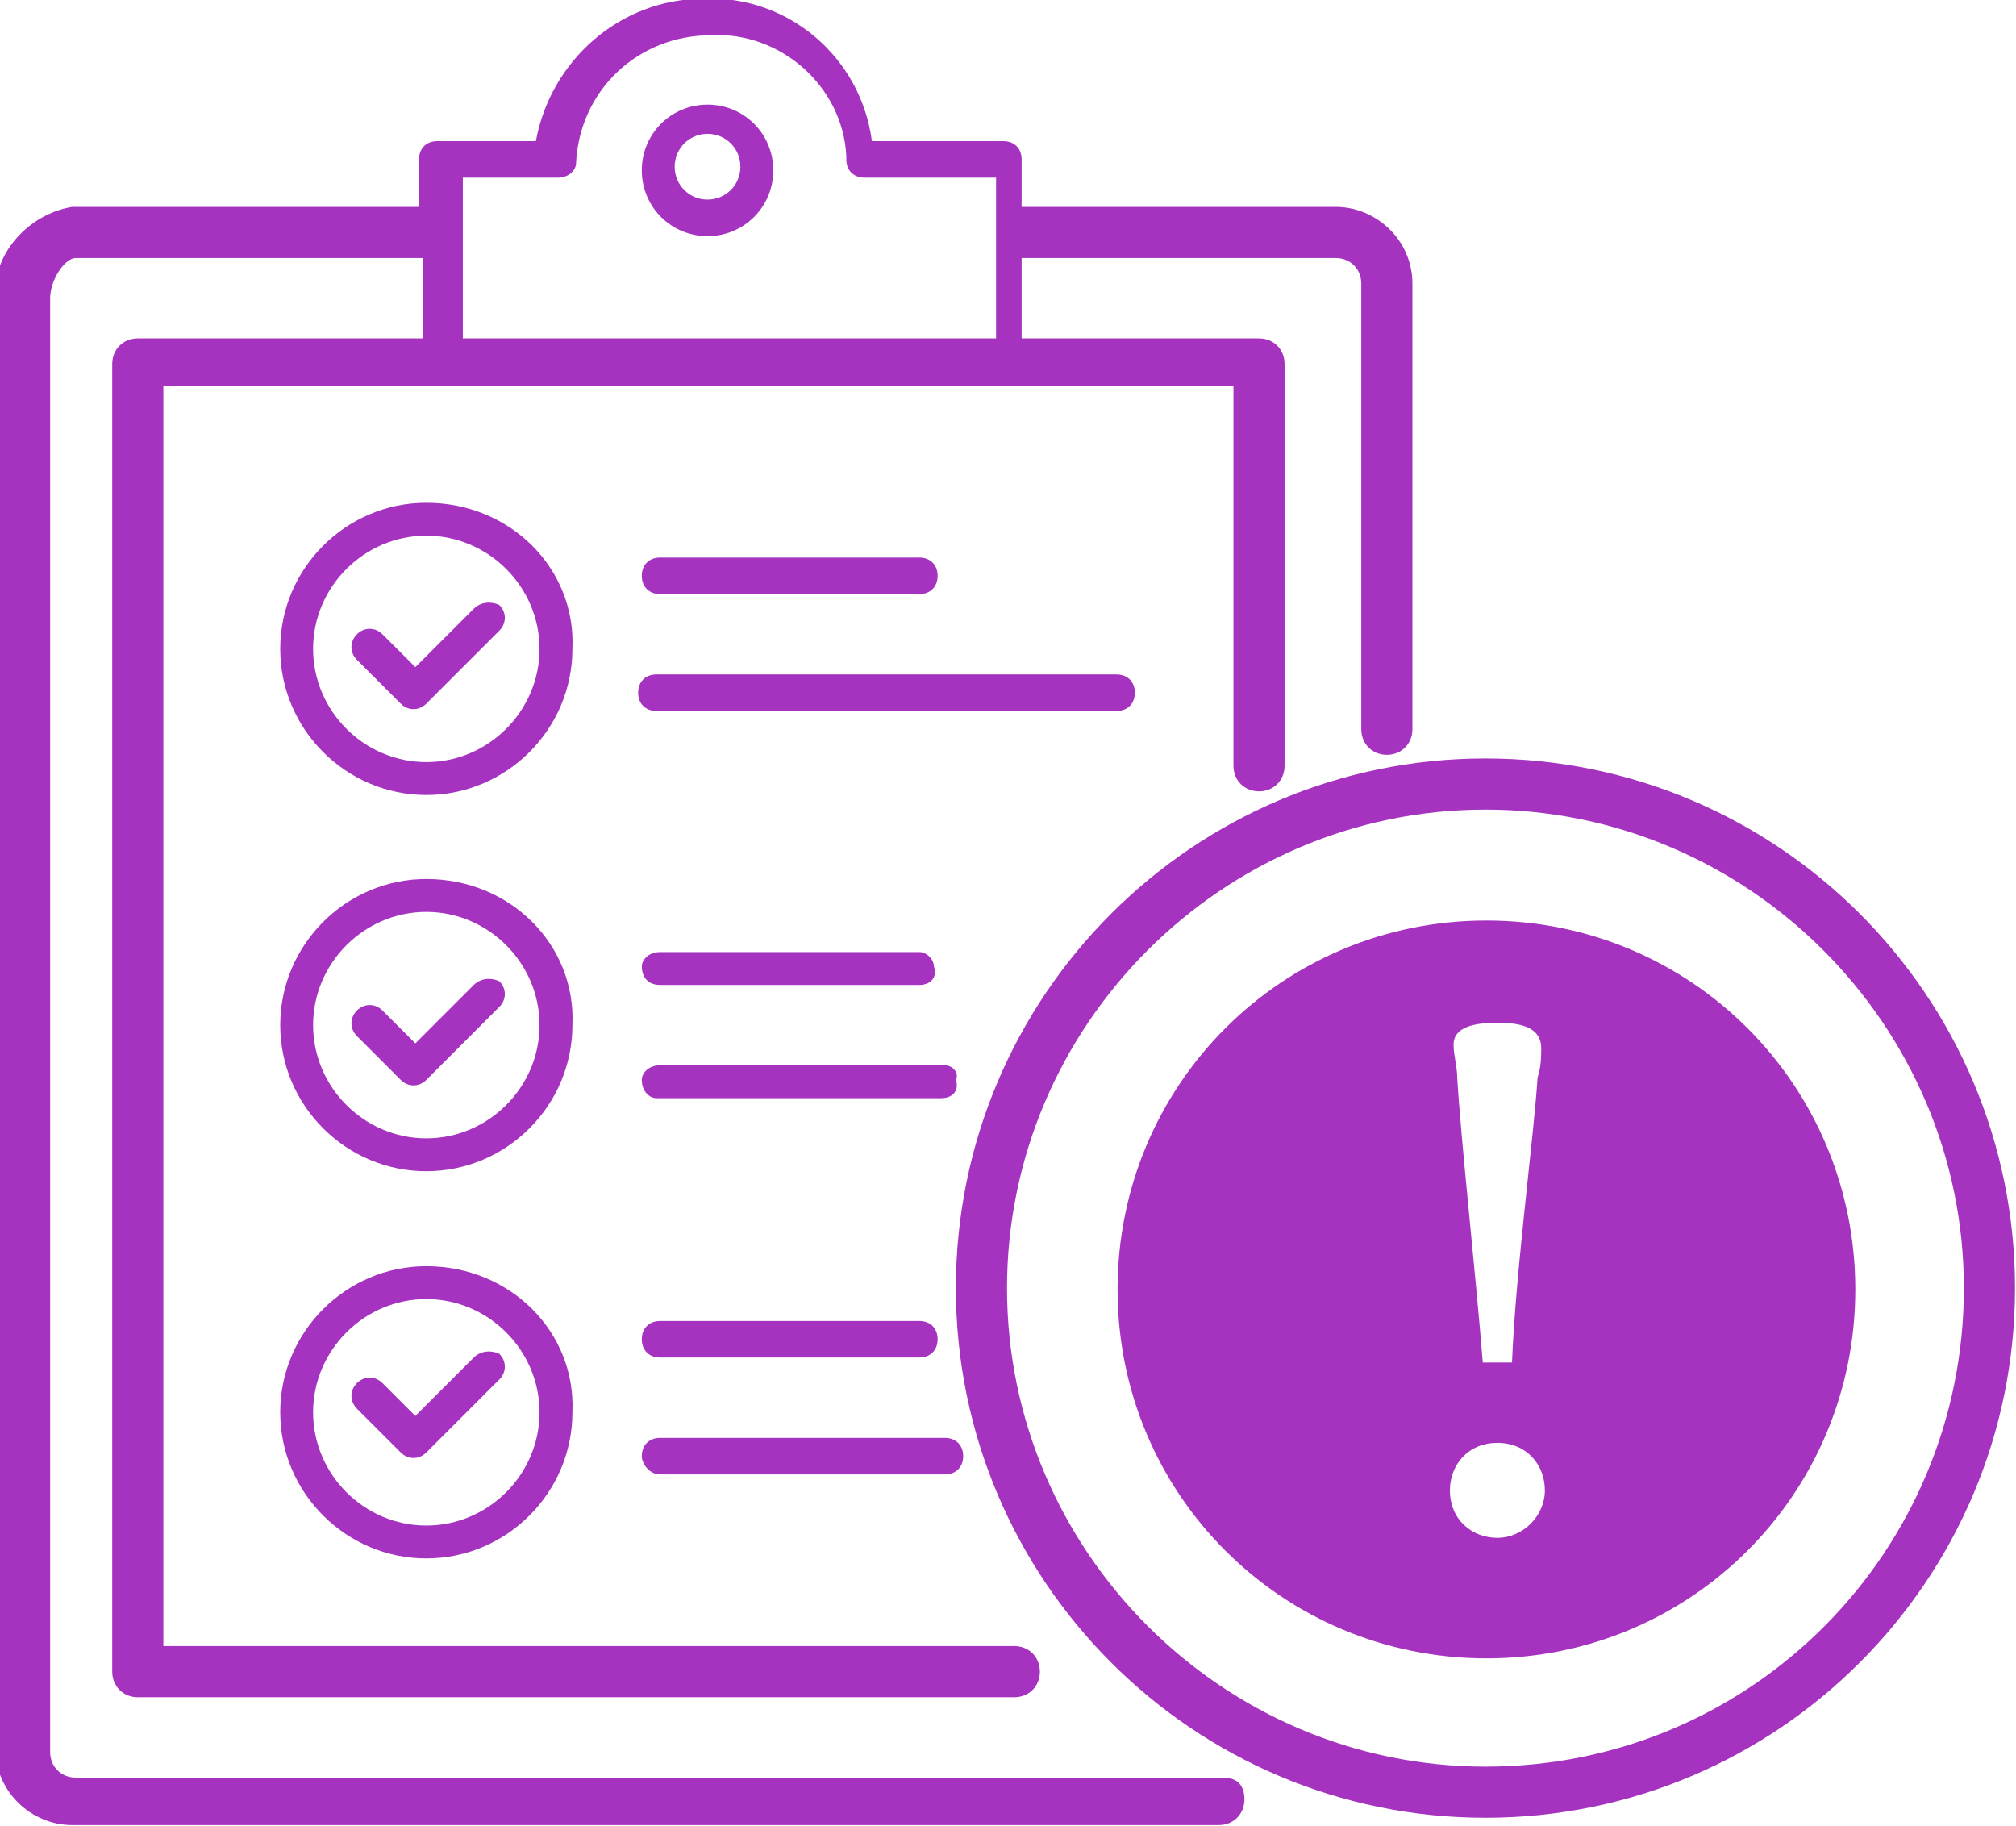 <?xml version="1.0" encoding="utf-8"?>
<!-- Generator: Adobe Illustrator 25.4.1, SVG Export Plug-In . SVG Version: 6.00 Build 0)  -->
<svg version="1.1" id="Livello_1" xmlns="http://www.w3.org/2000/svg" xmlns:xlink="http://www.w3.org/1999/xlink" x="0px" y="0px"
	 viewBox="0 0 55.2 50" style="enable-background:new 0 0 55.2 50;" xml:space="preserve">
<style type="text/css">
	.st0{opacity:0.8;}
	.st1{fill:#8E00AF;}
	.st2{opacity:0.8;fill:#8E00AF;}
</style>
<g id="Group_6" transform="translate(-303.727 -68.836)" class="st0">
	<path id="Path_21" class="st1" d="M337.2,117.5h-31.4c-0.4,0-0.7-0.3-0.7-0.7V77c0-0.5,0.4-1.1,0.7-1.1h9.5v2.2h-7.8
		c-0.4,0-0.7,0.3-0.7,0.7v35.8c0,0.4,0.3,0.7,0.7,0.7h24c0.4,0,0.7-0.3,0.7-0.7s-0.3-0.7-0.7-0.7h-23.3V79.4h29.3v10.4
		c0,0.4,0.3,0.7,0.7,0.7c0.4,0,0.7-0.3,0.7-0.7v-11c0-0.4-0.3-0.7-0.7-0.7h-6.5v-2.2h8.6c0.4,0,0.7,0.3,0.7,0.7v12.2
		c0,0.4,0.3,0.7,0.7,0.7c0.4,0,0.7-0.3,0.7-0.7V76.6c0-1.2-1-2.1-2.1-2.1h-8.6v-1.3c0-0.3-0.2-0.5-0.5-0.5h-3.6
		c-0.3-2.3-2.3-4-4.6-3.9c-2.3,0-4.2,1.7-4.6,3.9h-2.7c-0.3,0-0.5,0.2-0.5,0.5v1.3h-9.5c-1.2,0.2-2.2,1.3-2.1,2.5v39.7
		c0,1.2,1,2.1,2.1,2.1h31.4c0.4,0,0.7-0.3,0.7-0.7S337.6,117.5,337.2,117.5L337.2,117.5z M318.6,73.7h0.4c0.3,0,0.5-0.2,0.5-0.4
		c0.1-2,1.7-3.5,3.7-3.5c1.9-0.1,3.6,1.4,3.7,3.3v0.1c0,0.3,0.2,0.5,0.5,0.5h3.6v4.4h-14.6v-4.4H318.6L318.6,73.7z"/>
	<path id="Path_22" class="st1" d="M323.1,75.3c1,0,1.8-0.8,1.8-1.8s-0.8-1.8-1.8-1.8s-1.8,0.8-1.8,1.8S322.1,75.3,323.1,75.3z
		 M323.1,72.5c0.5,0,0.9,0.4,0.9,0.9s-0.4,0.9-0.9,0.9s-0.9-0.4-0.9-0.9S322.6,72.5,323.1,72.5z"/>
	<path id="Path_23" class="st1" d="M315.4,82.6c-2.2,0-4,1.8-4,4s1.8,4,4,4s4-1.8,4-4C319.5,84.4,317.7,82.6,315.4,82.6z
		 M315.4,89.7c-1.7,0-3.1-1.4-3.1-3.1s1.4-3.1,3.1-3.1s3.1,1.4,3.1,3.1S317.1,89.7,315.4,89.7z"/>
	<path id="Path_24" class="st1" d="M315.4,92.9c-2.2,0-4,1.8-4,4s1.8,4,4,4s4-1.8,4-4C319.5,94.7,317.7,92.9,315.4,92.9z M315.4,100
		c-1.7,0-3.1-1.4-3.1-3.1s1.4-3.1,3.1-3.1s3.1,1.4,3.1,3.1S317.1,100,315.4,100z"/>
	<path id="Path_26" class="st1" d="M315.4,103.5c-2.2,0-4,1.8-4,4s1.8,4,4,4s4-1.8,4-4C319.5,105.3,317.7,103.5,315.4,103.5z
		 M315.4,110.6c-1.7,0-3.1-1.4-3.1-3.1s1.4-3.1,3.1-3.1s3.1,1.4,3.1,3.1S317.1,110.6,315.4,110.6z"/>
	<path id="Path_27" class="st1" d="M316.7,85.5l-1.6,1.6l-0.9-0.9c-0.2-0.2-0.5-0.2-0.7,0s-0.2,0.5,0,0.7l1.2,1.2
		c0.2,0.2,0.5,0.2,0.7,0l2-2c0.2-0.2,0.2-0.5,0-0.7C317.2,85.3,316.9,85.3,316.7,85.5z"/>
	<path id="Path_28" class="st1" d="M316.7,95.8l-1.6,1.6l-0.9-0.9c-0.2-0.2-0.5-0.2-0.7,0s-0.2,0.5,0,0.7l1.2,1.2
		c0.2,0.2,0.5,0.2,0.7,0l2-2c0.2-0.2,0.2-0.5,0-0.7C317.2,95.6,316.9,95.6,316.7,95.8z"/>
	<path id="Path_29" class="st1" d="M316.7,106l-1.6,1.6l-0.9-0.9c-0.2-0.2-0.5-0.2-0.7,0s-0.2,0.5,0,0.7l1.2,1.2
		c0.2,0.2,0.5,0.2,0.7,0l2-2c0.2-0.2,0.2-0.5,0-0.7C317.2,105.8,316.9,105.8,316.7,106z"/>
	<path id="Path_30" class="st1" d="M321.8,85.1h7.1c0.3,0,0.5-0.2,0.5-0.5s-0.2-0.5-0.5-0.5h-7.1c-0.3,0-0.5,0.2-0.5,0.5
		S321.5,85.1,321.8,85.1z"/>
	<path id="Path_31" class="st1" d="M334.8,87.8c0-0.3-0.2-0.5-0.5-0.5h-12.6c-0.3,0-0.5,0.2-0.5,0.5s0.2,0.5,0.5,0.5h12.6
		C334.6,88.3,334.8,88.1,334.8,87.8z"/>
	<path id="Path_32" class="st1" d="M321.8,95.8h7.1c0.3,0,0.5-0.2,0.4-0.5c0-0.2-0.2-0.4-0.4-0.4h-7.1c-0.3,0-0.5,0.2-0.5,0.4
		S321.4,95.8,321.8,95.8C321.7,95.8,321.7,95.8,321.8,95.8z"/>
	<path id="Path_33" class="st1" d="M329.6,98h-7.8c-0.3,0-0.5,0.2-0.5,0.4c0,0.3,0.2,0.5,0.4,0.5h7.8c0.3,0,0.5-0.2,0.4-0.5
		C330,98.2,329.8,98,329.6,98z"/>
	<path id="Path_34" class="st1" d="M321.8,106h7.1c0.3,0,0.5-0.2,0.5-0.5s-0.2-0.5-0.5-0.5h-7.1c-0.3,0-0.5,0.2-0.5,0.5
		S321.5,106,321.8,106z"/>
	<path id="Path_35" class="st1" d="M321.8,109.2h7.8c0.3,0,0.5-0.2,0.5-0.5s-0.2-0.5-0.5-0.5h-7.8c-0.3,0-0.5,0.2-0.5,0.5
		C321.3,108.9,321.5,109.2,321.8,109.2z"/>
	<path id="Path_36" class="st1" d="M344.4,89.6c-8,0-14.5,6.5-14.5,14.5s6.5,14.5,14.5,14.5s14.5-6.5,14.5-14.5
		S352.4,89.6,344.4,89.6z M344.4,117.2c-7.2,0-13.1-5.9-13.1-13.1S337.2,91,344.4,91c7.2,0,13.1,5.9,13.1,13.1
		S351.7,117.2,344.4,117.2z"/>
</g>
<path class="st2" d="M40.7,25.2c-5.6,0-10.1,4.5-10.1,10.1c0,5.6,4.5,10.1,10.1,10.1c5.6,0,10.1-4.5,10.1-10.1
	C50.8,29.7,46.3,25.2,40.7,25.2z M41,28c0.6,0,1.2,0.1,1.2,0.7c0,0.2,0,0.5-0.1,0.8c-0.1,1.6-0.6,5.3-0.7,7.8h-0.8
	c-0.2-2.5-0.6-6.1-0.7-7.8c0-0.3-0.1-0.6-0.1-0.9C39.8,28.1,40.4,28,41,28z M41,42.1c-0.7,0-1.3-0.5-1.3-1.3c0-0.7,0.5-1.3,1.3-1.3
	s1.3,0.6,1.3,1.3C42.3,41.5,41.7,42.1,41,42.1z"/>
</svg>
